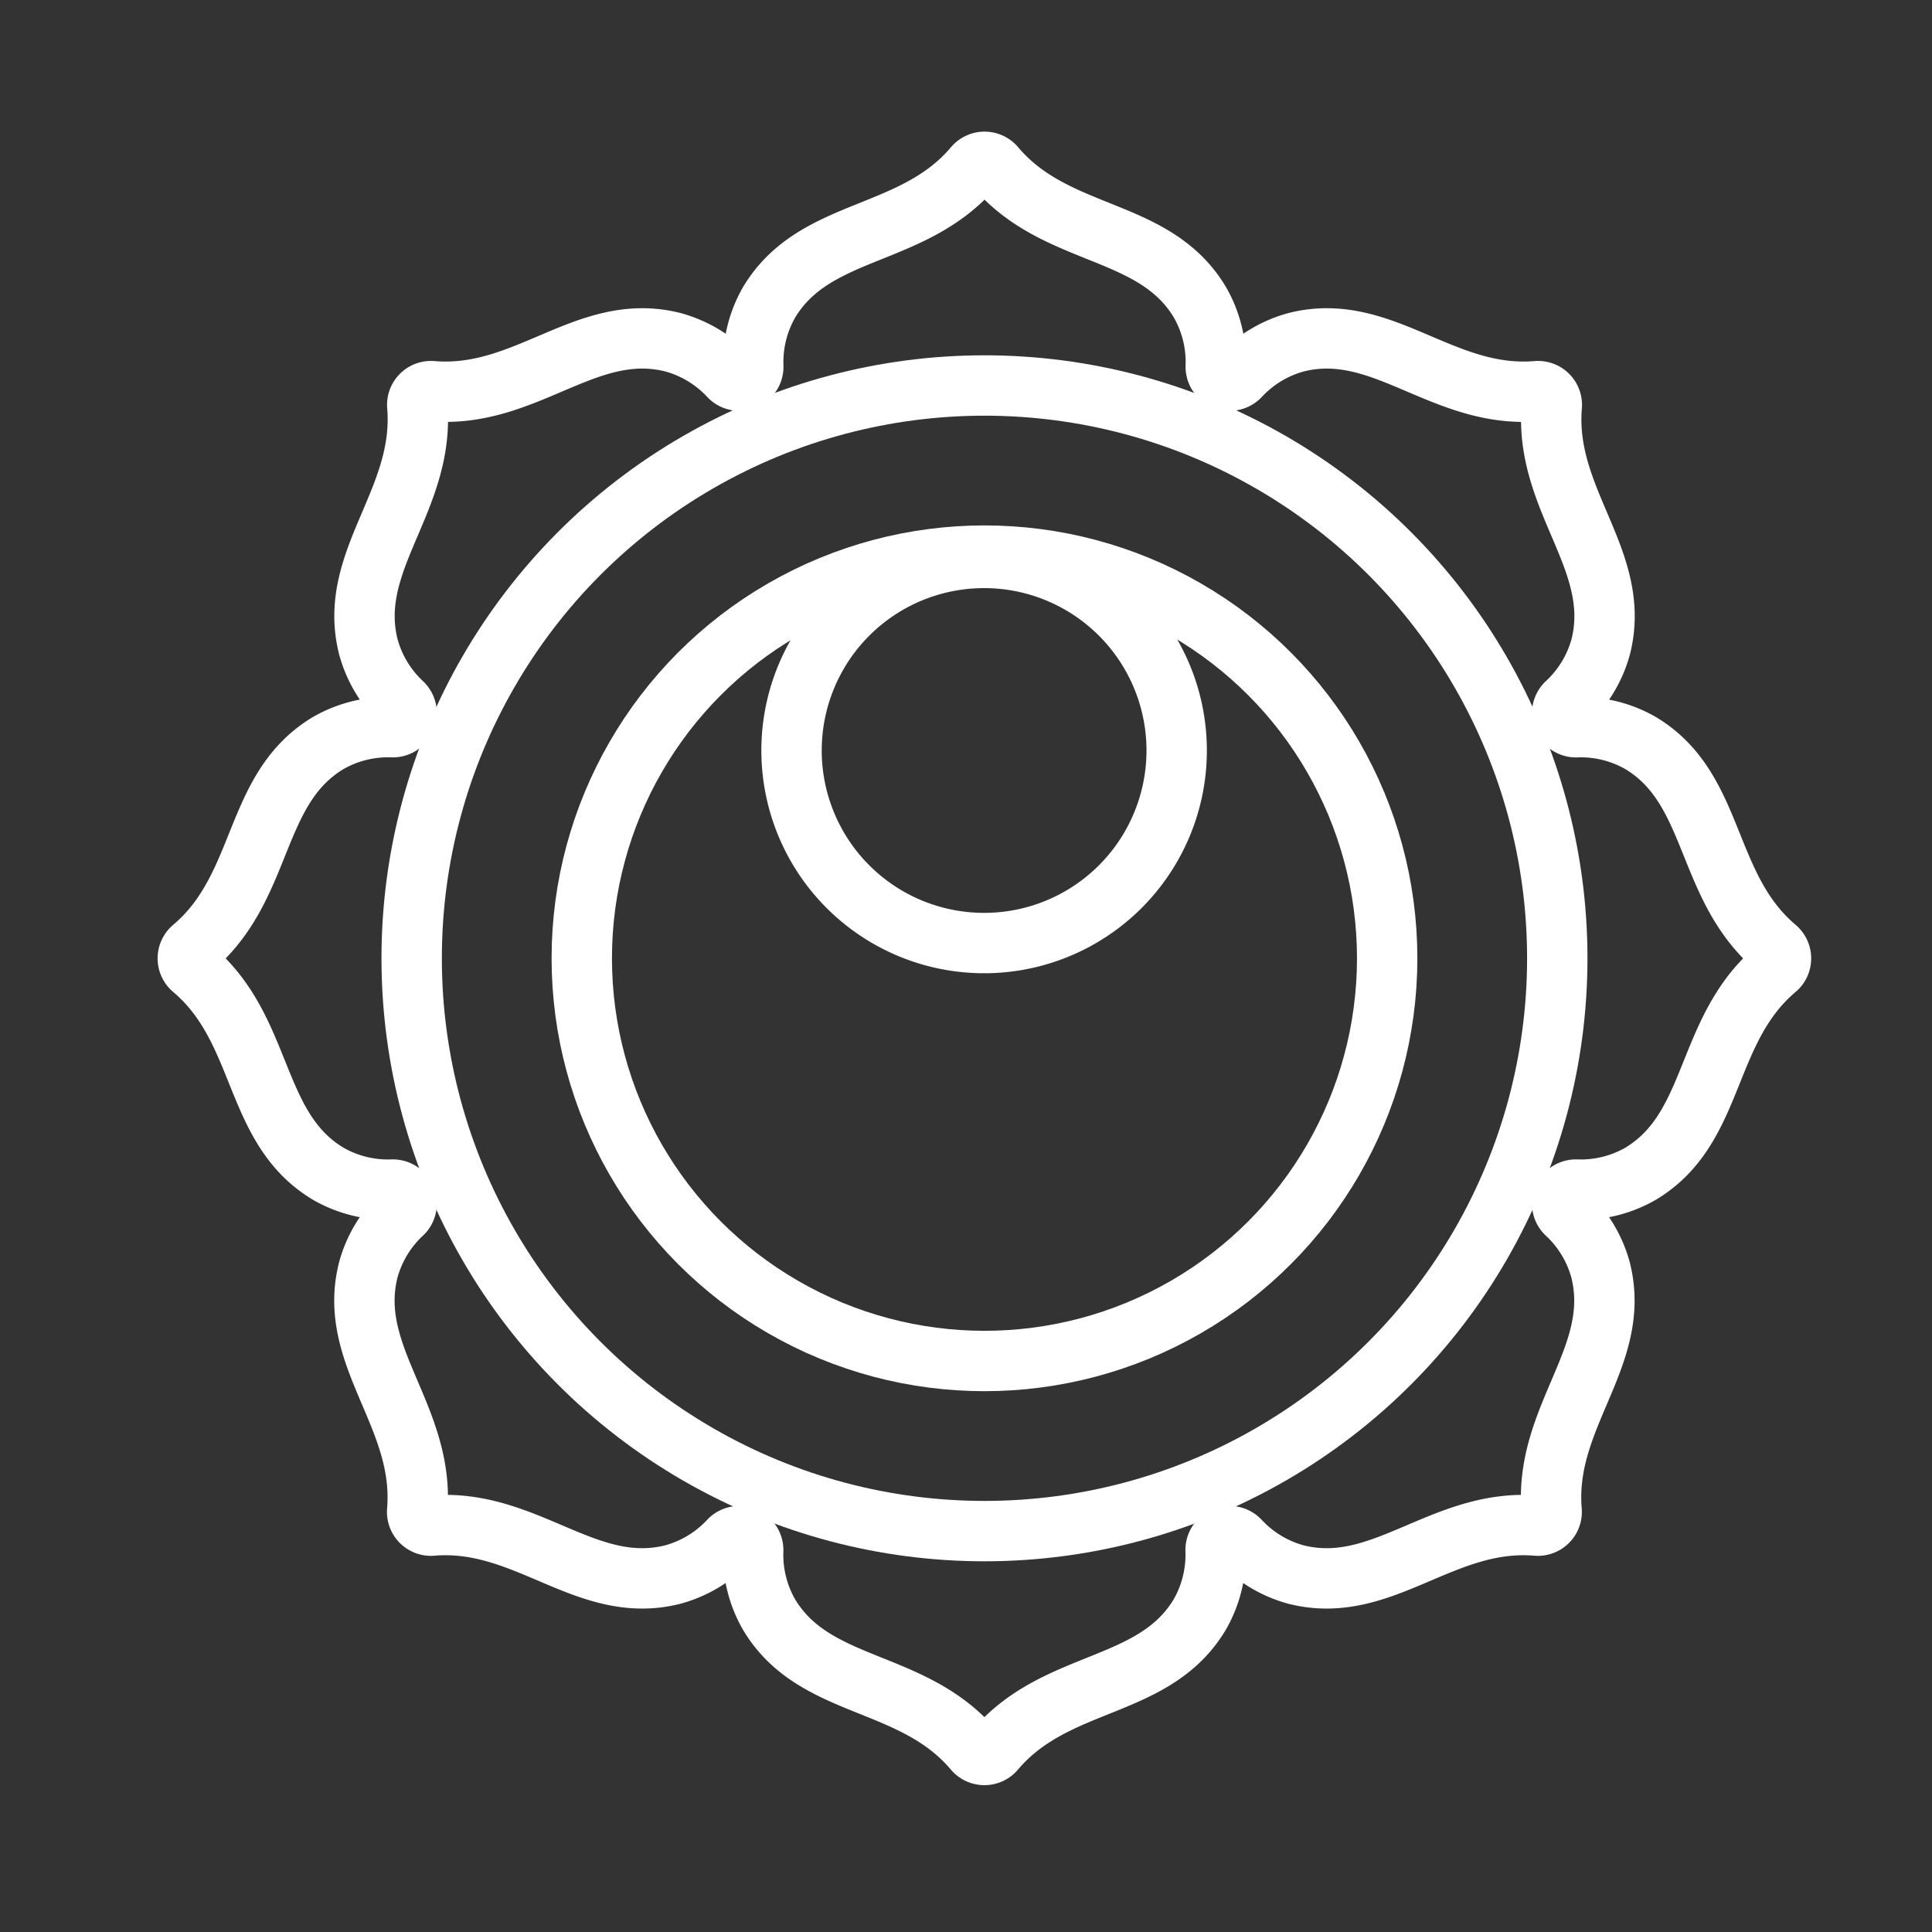 <svg xmlns="http://www.w3.org/2000/svg" width="64" height="64" viewBox="0 0 64 64">
  <rect x="0" y="0" width="64" height="64" fill="#333333" stroke="none"/>
  <g>
    <path d="M54.347,24.615c2.525,1.513,2.09,4.756,4.487,6.783a.456.456,0,0,1,0,.7c-2.4,2.026-1.962,5.269-4.487,6.783a3.968,3.968,0,0,1-2.134.525.462.462,0,0,0-.328.791,3.967,3.967,0,0,1,1.138,1.881c.715,2.856-1.886,4.841-1.623,7.968a.457.457,0,0,1-.492.492c-3.128-.262-5.113,2.338-7.969,1.623a3.969,3.969,0,0,1-1.88-1.138.462.462,0,0,0-.791.328,3.975,3.975,0,0,1-.526,2.135c-1.513,2.525-4.756,2.089-6.782,4.486a.456.456,0,0,1-.7,0c-2.027-2.4-5.27-1.961-6.783-4.486a3.984,3.984,0,0,1-.526-2.135.462.462,0,0,0-.79-.328,3.977,3.977,0,0,1-1.881,1.138c-2.856.715-4.841-1.885-7.969-1.623a.456.456,0,0,1-.491-.492c.262-3.127-2.339-5.112-1.623-7.968a3.973,3.973,0,0,1,1.137-1.881.462.462,0,0,0-.327-.791,3.972,3.972,0,0,1-2.135-.525c-2.525-1.514-2.089-4.757-4.487-6.783a.456.456,0,0,1,0-.7c2.4-2.026,1.962-5.269,4.487-6.783a3.972,3.972,0,0,1,2.135-.525.462.462,0,0,0,.327-.791A3.978,3.978,0,0,1,12.2,21.418c-.716-2.856,1.885-4.841,1.623-7.969a.455.455,0,0,1,.491-.491c3.128.262,5.113-2.338,7.969-1.623a3.983,3.983,0,0,1,1.881,1.137.461.461,0,0,0,.79-.327,3.984,3.984,0,0,1,.526-2.135C27,7.485,30.238,7.921,32.265,5.524a.456.456,0,0,1,.7,0c2.026,2.4,5.269,1.961,6.782,4.486a3.975,3.975,0,0,1,.526,2.135.462.462,0,0,0,.791.327,3.975,3.975,0,0,1,1.88-1.137c2.856-.715,4.841,1.885,7.969,1.623a.457.457,0,0,1,.492.491c-.263,3.128,2.338,5.113,1.623,7.969A3.972,3.972,0,0,1,51.885,23.3a.462.462,0,0,0,.328.791A3.968,3.968,0,0,1,54.347,24.615Z" fill="none" stroke="#ffffff" stroke-linecap="round" stroke-linejoin="round" stroke-width="2"/>
    <circle cx="32.612" cy="31.745" r="18.975" fill="none" stroke="#ffffff" stroke-linecap="round" stroke-linejoin="round" stroke-width="2"/>
    <circle cx="32.612" cy="31.745" r="13.34" fill="none" stroke="#ffffff" stroke-linecap="round" stroke-linejoin="round" stroke-width="2"/>
    <path d="M32.6,18.482a6.379,6.379,0,1,1-6.379,6.378A6.378,6.378,0,0,1,32.6,18.482Z" fill="none" stroke="#ffffff" stroke-linecap="round" stroke-linejoin="round" stroke-width="2"/>
  </g>
</svg>
